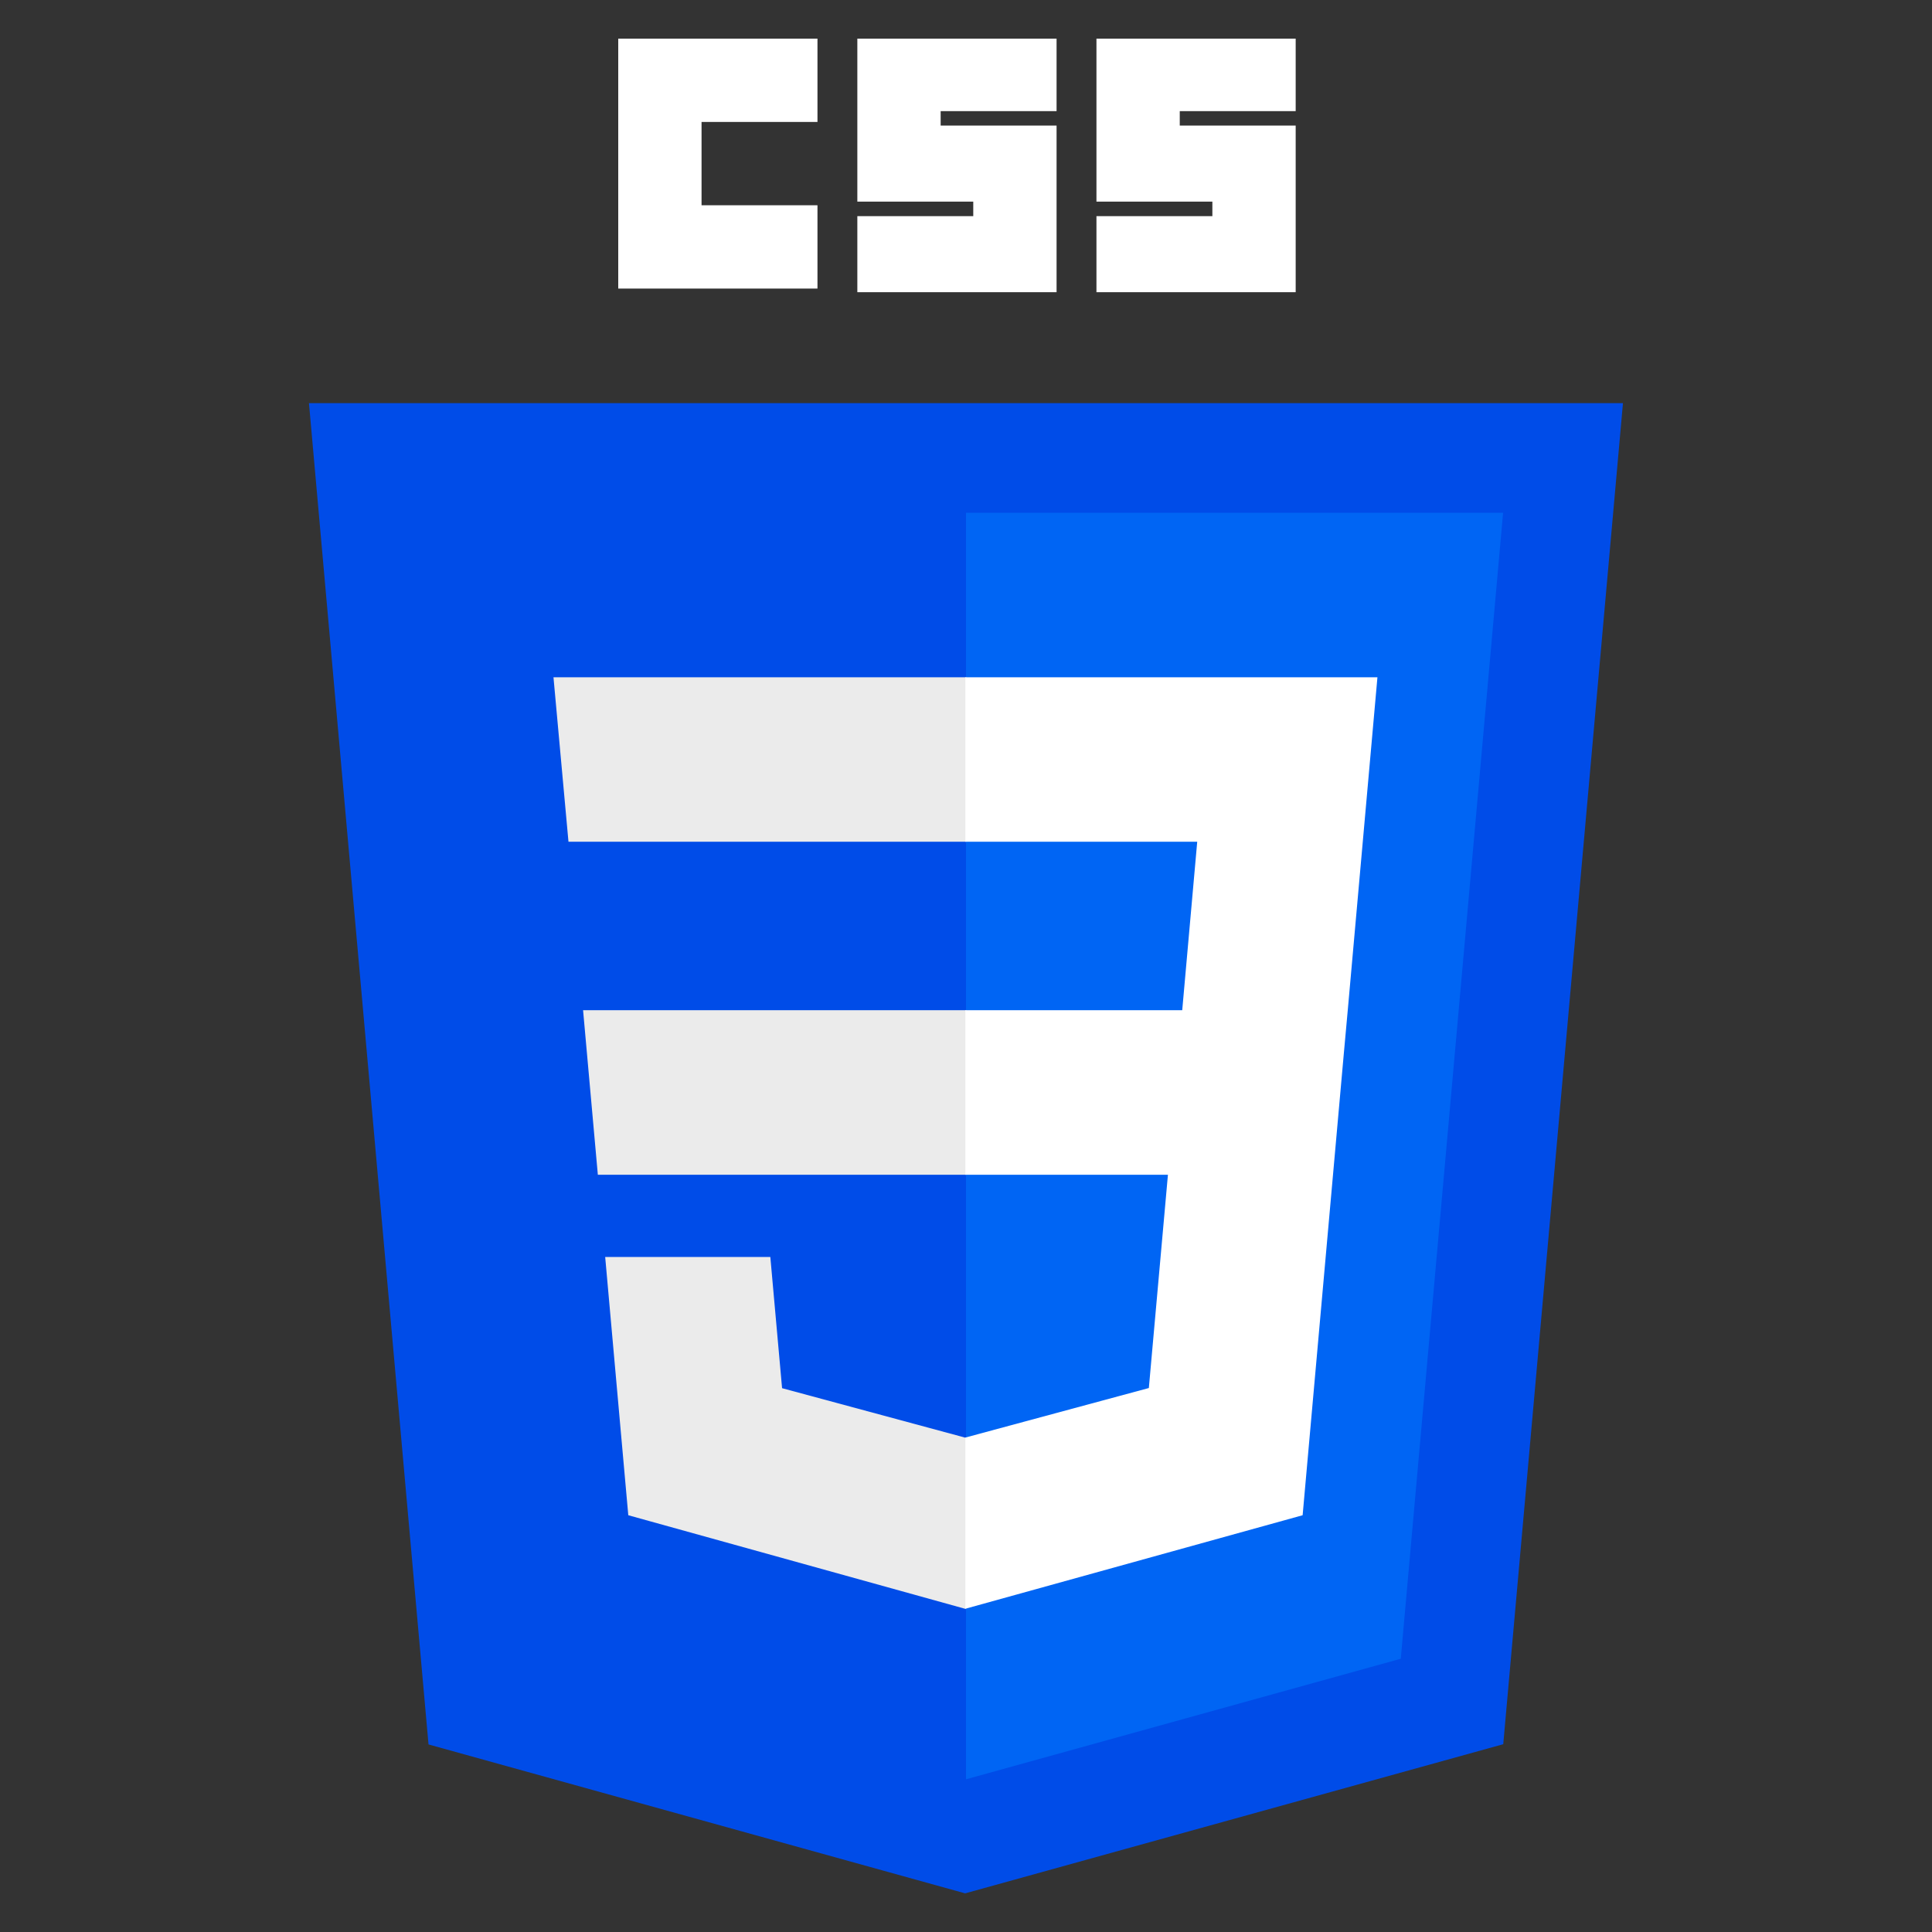 <svg width="25" height="25" viewBox="0 0 25 25" fill="none" xmlns="http://www.w3.org/2000/svg">
<rect x="0" y="0" width="25" height="25" fill="#333333" stroke="none"/>
<g clip-path="url(#clip0_562_163)">
<path d="M21.001 5.217L19.452 22.57L12.489 24.5L5.545 22.573L3.998 5.217H21.001Z" fill="#004CE8"/>
<path d="M18.126 21.464L19.45 6.635H12.5V23.024L18.126 21.464Z" fill="#0065F4"/>
<path d="M7.545 13.072L7.736 15.201H12.5L13.415 14.136L12.5 13.072H7.545ZM12.5 8.764H7.162L7.356 10.892H12.5L13.415 9.828L12.5 8.764ZM12.5 20.815L13.415 19.686L12.5 18.6L12.49 18.603L10.12 17.963L9.968 16.265H7.831L8.13 19.607L12.49 20.818L12.5 20.815Z" fill="#EBEBEB"/>
<path d="M8 0.5H10.578V1.578H9.078V2.656H10.578V3.734H8V0.5ZM11.094 0.5H13.672V1.438H12.172V1.625H13.672V3.781H11.094V2.797H12.594V2.609H11.094V0.5ZM14.188 0.5H16.766V1.438H15.266V1.625H16.766V3.781H14.188V2.797H15.688V2.609H14.188V0.5Z" fill="white"/>
<path d="M15.113 15.201L14.866 17.961L12.492 18.602V20.817L16.856 19.607L16.888 19.248L17.388 13.644L17.44 13.072L17.824 8.764H12.492V10.892H15.492L15.298 13.072H12.492V15.201H15.113Z" fill="white"/>
</g>
<defs>
<clipPath id="clip0_562_163">
<rect width="24" height="24" fill="white" transform="translate(0.5 0.5)"/>
</clipPath>
</defs>
</svg>
